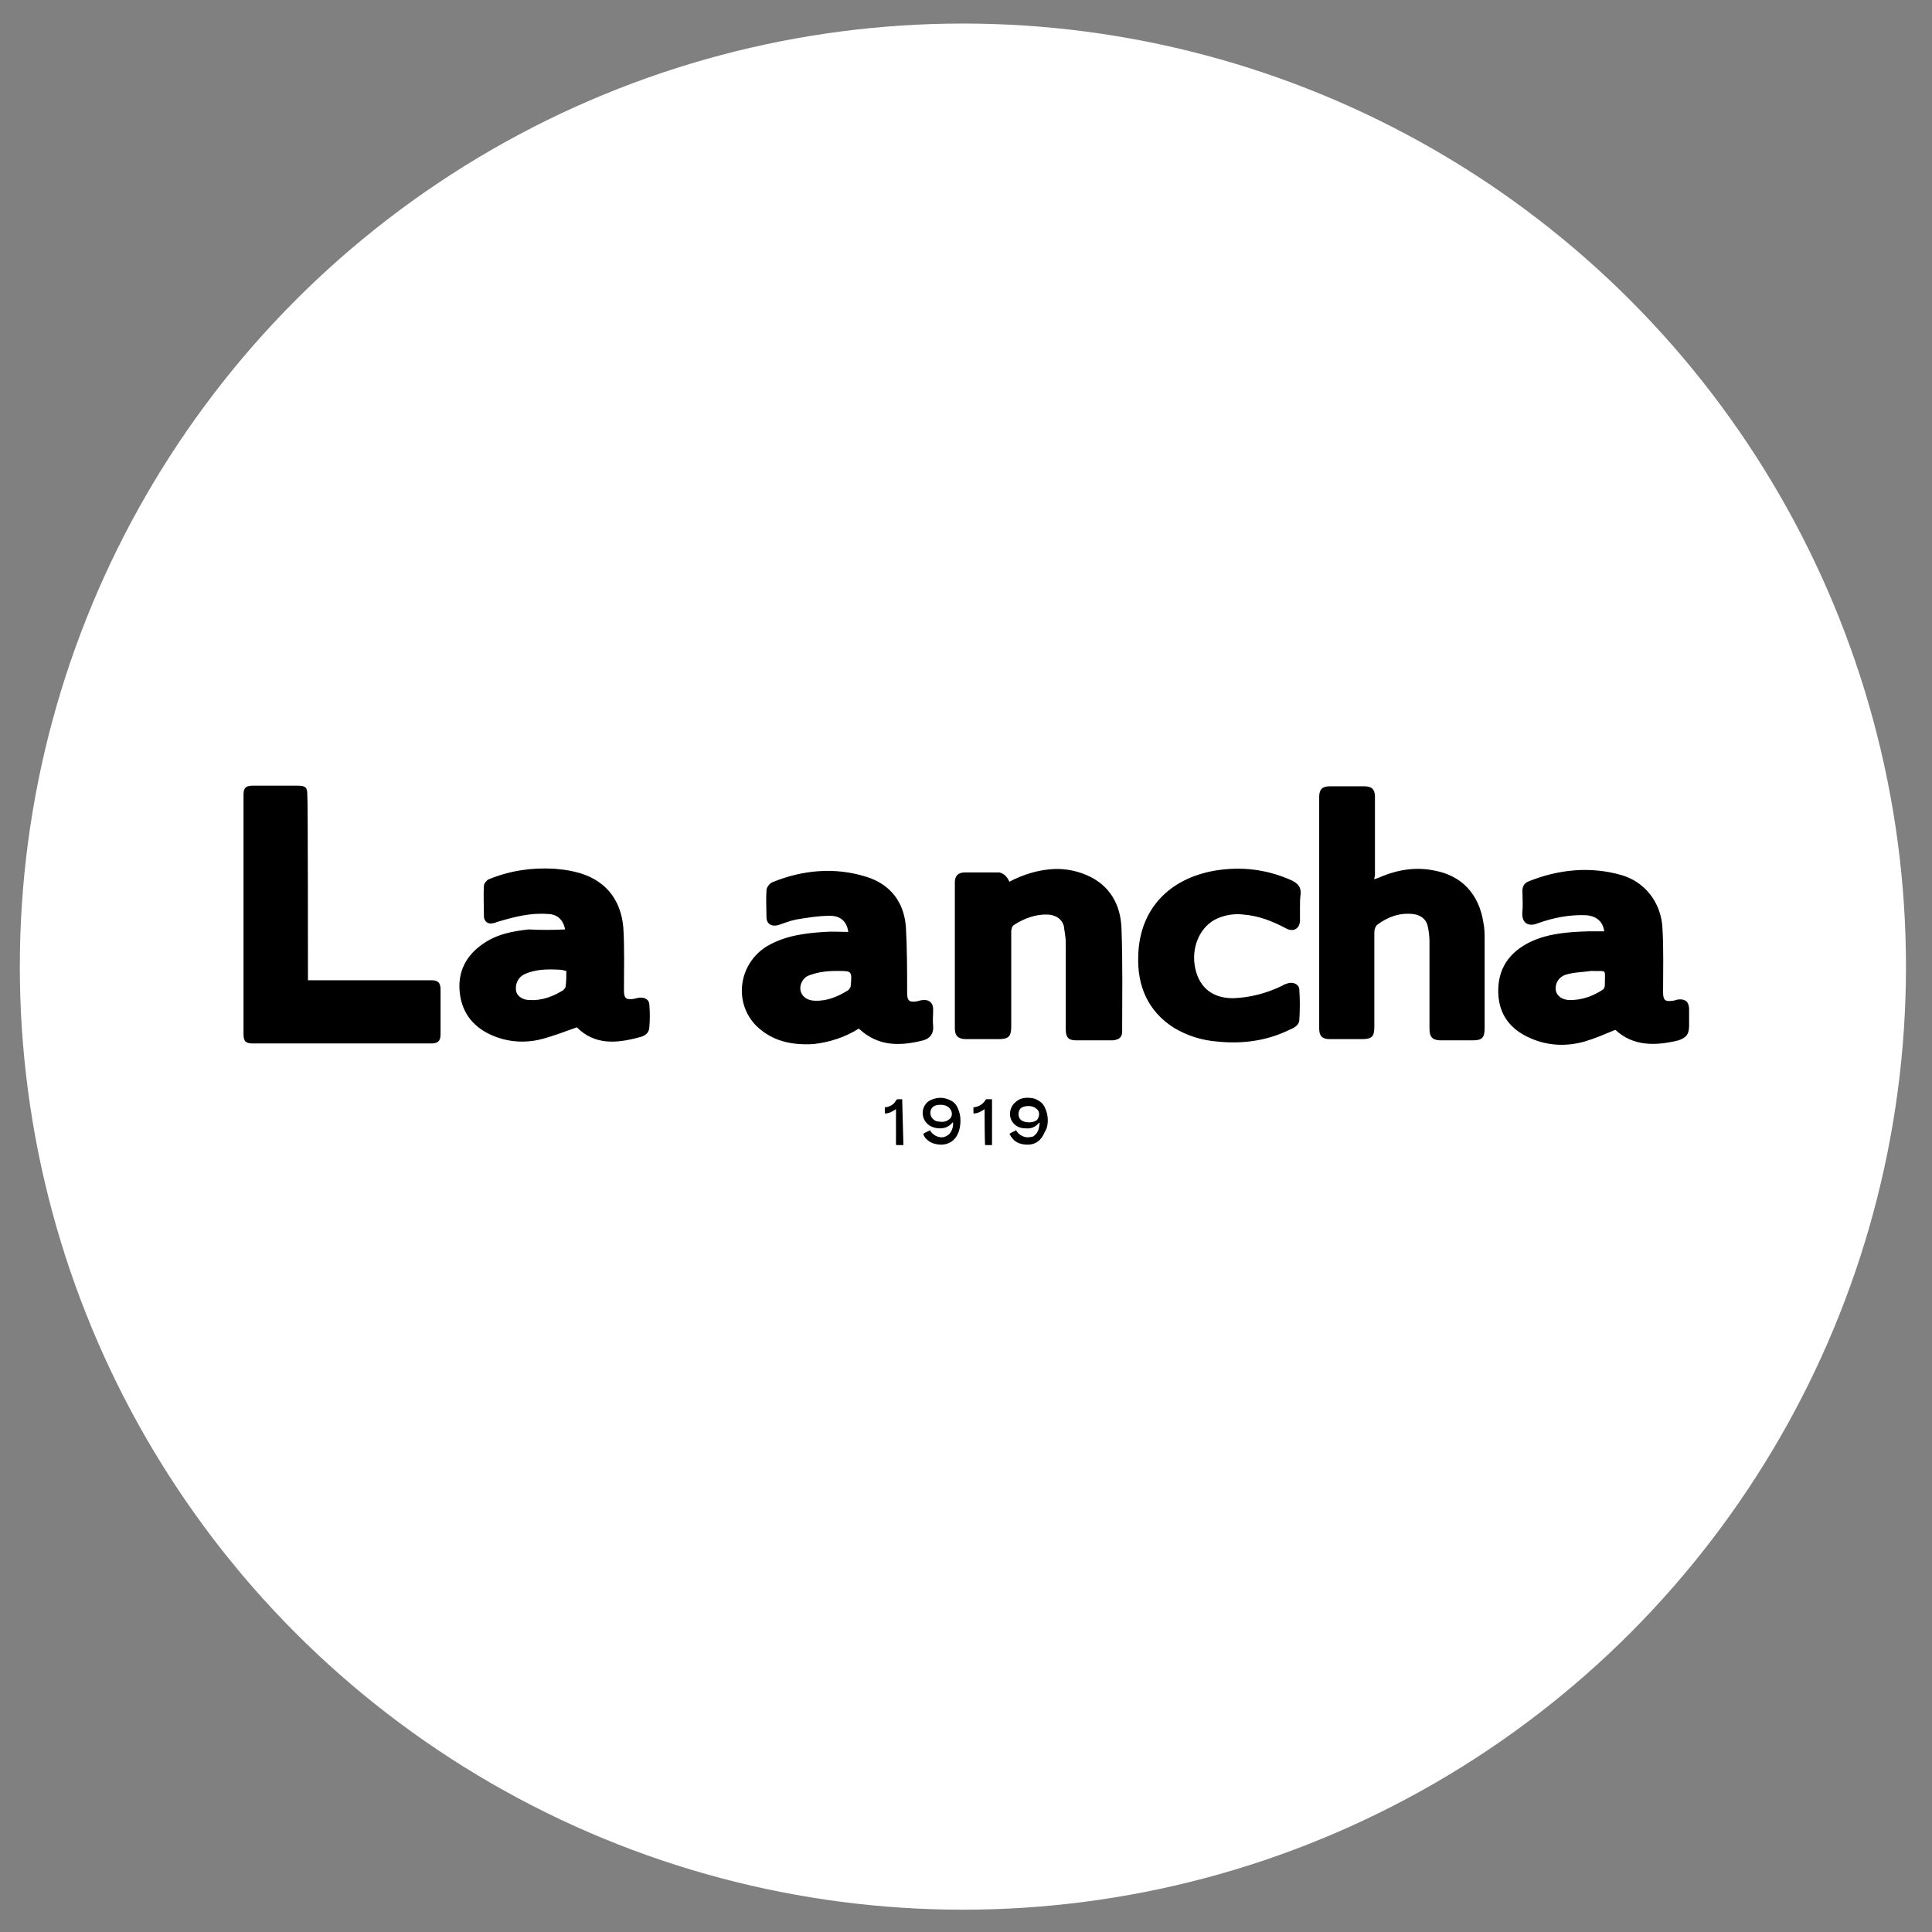 <?xml version="1.0" encoding="UTF-8"?> <!-- Generator: Adobe Illustrator 25.2.1, SVG Export Plug-In . SVG Version: 6.00 Build 0) --> <svg xmlns="http://www.w3.org/2000/svg" xmlns:xlink="http://www.w3.org/1999/xlink" version="1.1" id="Capa_1" x="0px" y="0px" viewBox="0 0 311.8 311.8" style="enable-background:new 0 0 311.8 311.8;" xml:space="preserve"><rect x="0" y="0" width="311.8" height="311.8" fill="#808080" stroke="none"/> <style type="text/css"> .st0{fill:#FFFFFF;} </style> <circle class="st0" cx="155.4" cy="156" r="152.2"></circle> <g> <path d="M221.8,141.9c0.5-0.2,0.9-0.3,1.3-0.5c2.7-1.1,5.6-1.5,8.4-0.9c4.4,0.8,7.2,3.8,7.9,8.4c0.2,0.9,0.2,1.9,0.2,2.8 c0,4.7,0,9.4,0,14.2c0,1.6-0.4,2-2,2h-5c-1.4,0-1.9-0.5-1.9-1.9c0-4.7,0-9.3,0-14.1c0-0.8-0.1-1.6-0.3-2.5 c-0.3-1.2-1.3-1.8-2.5-1.9c-2.1-0.2-4,0.5-5.7,1.8c-0.2,0.2-0.4,0.7-0.4,1.1c0,5.1,0,10.2,0,15.3c0,1.6-0.4,2-2,2h-5.2 c-1.2,0-1.7-0.5-1.7-1.7v-37.4c0-1.2,0.5-1.7,1.7-1.7c1.9,0,3.7,0,5.6,0c1.2,0,1.7,0.5,1.7,1.7c0,4.3,0,8.4,0,12.7 C221.8,141.6,221.8,141.7,221.8,141.9L221.8,141.9z M49.7,158.2h19.9c1.1,0,1.5,0.4,1.5,1.5c0,2.4,0,4.8,0,7.2 c0,1.1-0.4,1.5-1.5,1.5H40.8c-1.1,0-1.5-0.3-1.5-1.5v-38.6c0-1.1,0.3-1.5,1.5-1.5H48c1.4,0,1.6,0.3,1.6,1.6 C49.7,128.5,49.7,158.2,49.7,158.2z M260.7,166.2c-1.7,0.7-3.3,1.4-5,1.9c-2.9,0.8-5.8,0.7-8.6-0.5c-3.3-1.4-5.2-3.8-5.3-7.4 c-0.1-3.8,1.7-6.5,5.2-8.2c3-1.4,6.2-1.6,9.5-1.7c0.8,0,1.6,0,2.4,0c-0.2-1.6-1.3-2.5-3-2.6c-2.6-0.1-5.2,0.4-7.7,1.3 c-1.7,0.7-2.7-0.2-2.5-1.9c0.1-1.1,0-2.2,0-3.3c0-0.8,0.3-1.3,1.1-1.6c4.8-1.9,9.8-2.4,14.8-1c3.9,1.1,6.5,4.5,6.7,8.6 c0.2,3.4,0.1,6.9,0.1,10.3c0,1.3,0.3,1.6,1.6,1.4c0.3,0,0.6-0.2,0.9-0.2c1.1-0.1,1.7,0.4,1.7,1.6c0,0.8,0,1.7,0,2.5 c0,1.4-0.3,2-1.7,2.5C267.2,168.8,263.6,168.9,260.7,166.2L260.7,166.2z M256.8,156.7C256.8,156.6,256.8,156.7,256.8,156.7 c-1.4,0.2-2.8,0.2-4.1,0.6c-1.2,0.4-1.8,1.5-1.6,2.6c0.2,0.9,1.1,1.5,2.3,1.5c2,0,3.8-0.7,5.3-1.7c0.2-0.2,0.3-0.4,0.3-0.7 c0-2.8,0.4-2.2-2-2.3C256.9,156.7,256.9,156.7,256.8,156.7z M138.6,166c-2.2,1.4-4.7,2.2-7.3,2.5c-3.4,0.2-6.6-0.4-9.2-2.9 c-3.8-3.8-2.9-10.1,1.7-12.9c2.9-1.7,6.1-2.1,9.3-2.3c1.2-0.1,2.5,0,3.8,0c-0.2-1.6-1.2-2.6-2.9-2.6c-1.9,0-3.7,0.3-5.5,0.6 c-1,0.2-2,0.6-2.9,0.9c-1.1,0.3-1.9-0.2-1.9-1.3c0-1.4-0.1-2.9,0-4.3c0-0.5,0.5-1.1,0.9-1.3c4.9-2,10.1-2.5,15.2-0.9 c3.9,1.2,6.1,4.1,6.4,8.1c0.2,3.5,0.2,7.1,0.2,10.6c0,1.3,0.3,1.6,1.6,1.4c0.3-0.1,0.7-0.2,1-0.2c1-0.1,1.6,0.5,1.6,1.5 c0,0.9-0.1,1.8,0,2.7c0.1,1.2-0.5,2-1.6,2.3C145.4,168.8,141.8,169,138.6,166z M134.9,156.7C134.9,156.5,134.9,156.7,134.9,156.7 c-1.6,0-2.9,0.2-4.3,0.7c-1.1,0.4-1.6,1.6-1.4,2.5s1.1,1.6,2.3,1.6c2,0.1,3.8-0.7,5.4-1.7c0.2-0.2,0.4-0.5,0.4-0.7 c0.2-2.4,0.2-2.4-2.1-2.4C135,156.7,135,156.7,134.9,156.7z M91.2,150c-0.3-1.6-1.3-2.5-2.9-2.5c-2.8-0.2-5.4,0.5-8.1,1.3 c-0.2,0.1-0.5,0.2-0.7,0.2c-0.7,0.2-1.4-0.3-1.4-1.1c0-1.6-0.1-3.4,0-5c0-0.3,0.5-0.9,0.8-1c3.4-1.4,6.9-1.9,10.5-1.7 c1.1,0.1,2.2,0.2,3.4,0.5c4.7,1.1,7.4,4.3,7.8,9c0.2,3.4,0.1,6.7,0.1,10.1c0,1.3,0.3,1.6,1.6,1.4c0.4-0.1,0.8-0.2,1.1-0.2 c0.8,0,1.4,0.4,1.4,1.2c0.1,1.2,0.1,2.4,0,3.5c0,1-0.7,1.5-1.6,1.7c-3.7,1-7.2,1.3-10.1-1.6c-2,0.7-4,1.5-6.1,2 c-2.2,0.5-4.6,0.4-6.8-0.4c-3.1-1.1-5.3-3.2-5.9-6.5c-0.6-3.4,0.5-6.3,3.4-8.4c2.3-1.7,4.9-2.2,7.6-2.5 C87.3,150.1,89.2,150.1,91.2,150z M91.4,156.7c-0.4-0.1-0.8-0.2-1.1-0.2c-1.9-0.1-3.8-0.1-5.6,0.7c-1.1,0.5-1.6,1.6-1.4,2.8 c0.2,0.8,1.1,1.4,2.2,1.4c2,0.1,3.8-0.6,5.4-1.6c0.2-0.2,0.4-0.4,0.4-0.7C91.4,158.3,91.4,157.5,91.4,156.7z M162.9,142.3 c2.1-1.1,4.3-1.8,6.5-2c2-0.2,4,0.1,5.9,0.9c3.8,1.6,5.6,4.8,5.7,8.8c0.2,5.5,0.1,11,0.1,16.5c0,0.9-0.5,1.3-1.5,1.4 c-2,0-3.9,0-5.9,0c-1.3,0-1.7-0.5-1.7-1.8c0-4.7,0-9.3,0-14c0-0.9-0.2-1.7-0.3-2.6c-0.3-1.2-1.3-1.8-2.5-1.9 c-2-0.1-3.9,0.6-5.6,1.7c-0.3,0.2-0.4,0.7-0.4,1.1c0,5.1,0,10.1,0,15.2c0,1.7-0.4,2.1-2.1,2.1h-5.2c-1.2,0-1.8-0.5-1.8-1.7 c0-7.9,0-15.7,0-23.6c0-1.1,0.6-1.6,1.6-1.6c1.9,0,3.7,0,5.6,0C162,141,162.5,141.4,162.9,142.3z M209.8,146.3c0,0.7,0,1.5,0,2.2 c0,1.4-1.1,2-2.3,1.3c-2.1-1.1-4.3-2-6.8-2.2c-1.6-0.2-3.2,0.1-4.6,0.8c-2.6,1.4-3.9,4.7-3.2,7.9s2.9,4.8,6.1,4.8 c2.8-0.1,5.4-0.8,7.9-2c0.3-0.2,0.6-0.3,0.9-0.4c1-0.3,1.9,0.2,1.9,1.1c0.1,1.6,0.1,3.2,0,4.7c0,1-0.9,1.4-1.6,1.7 c-3.7,1.8-7.6,2.3-11.6,1.9c-2.5-0.2-4.8-0.9-7-2.2c-4.3-2.7-6-6.9-5.8-11.7c0.2-7.4,4.9-12.4,12.4-13.7c4.3-0.7,8.4-0.2,12.4,1.6 c1,0.5,1.5,1.1,1.4,2.2C209.8,145.1,209.8,145.7,209.8,146.3L209.8,146.3z"></path> <g id="Sy8M7d.tif"> <path d="M169,179.8c-0.2-0.7-0.4-1.4-1-1.9c-0.5-0.4-1.1-0.7-1.7-0.7c-0.7-0.1-1.6,0-2.2,0.5c-0.7,0.5-1.1,1.2-1.1,2.1 s0.5,1.6,1.2,2c0.4,0.2,0.8,0.3,1.3,0.3c0.9,0.1,1.6-0.2,2.2-0.9c0,0,0,0,0.1,0c-0.1,0.8-0.2,1.5-0.8,2c-0.2,0.2-0.4,0.3-0.7,0.3 c-0.8,0.2-1.7-0.2-2.2-0.9c0-0.1-0.1-0.1-0.1-0.2c-0.3,0.2-0.7,0.3-1.1,0.6c0.2,0.2,0.2,0.4,0.4,0.6c0.5,0.7,1.2,1,2,1.1 c1.6,0.2,2.7-0.5,3.3-2C169.1,182,169.2,180.9,169,179.8L169,179.8z M167.3,180.8c-0.5,0.3-1.1,0.4-1.6,0.3 c-0.2,0-0.5-0.1-0.7-0.2c-0.8-0.4-0.8-1.6-0.2-2.1c0.3-0.2,0.7-0.3,1.2-0.3c0.4,0,0.9,0.1,1.2,0.4 C167.9,179.3,167.8,180.3,167.3,180.8z M154.9,179.8c-0.2-0.7-0.4-1.4-1-1.9c-0.5-0.4-1.1-0.6-1.7-0.7c-0.8-0.1-1.6,0.1-2.3,0.5 c-1.4,1-1.3,3.1,0.2,4c0.5,0.3,1.1,0.4,1.6,0.4c0.7,0,1.3-0.2,1.8-0.7c0.1-0.1,0.2-0.2,0.3-0.3c0.1,0.7-0.2,1.6-0.7,2 c-0.2,0.2-0.5,0.3-0.7,0.4c-0.8,0.2-1.7-0.2-2.2-0.9c0-0.1-0.1-0.1-0.1-0.2c-0.3,0.2-0.7,0.3-1.1,0.6c0.1,0.3,0.3,0.7,0.6,0.9 c0.5,0.5,1.1,0.7,1.8,0.8c1.6,0.2,2.8-0.6,3.3-2C155,181.9,155.1,180.8,154.9,179.8L154.9,179.8z M153.1,180.7 c-0.5,0.4-1.1,0.4-1.6,0.3c-0.3,0-0.6-0.1-0.8-0.3c-0.7-0.5-0.7-1.5-0.2-2c0.3-0.3,0.8-0.4,1.3-0.4s0.9,0.1,1.3,0.4 C153.8,179.3,153.8,180.3,153.1,180.7z M158.9,179c-0.6,0.4-1.1,0.7-1.8,0.7v-1c0,0,0,0,0.1,0c0.8-0.1,1.4-0.5,1.8-1.1 c0.1-0.1,0.1-0.2,0.2-0.2h0.9v7.4H159C158.9,184.8,158.9,179,158.9,179z M145.8,184.8h-1.1l-0.1-0.1c0,0,0-0.1,0-0.2v-5.3V179 c-0.6,0.4-1.1,0.7-1.8,0.7v-1c0,0,0,0,0.1,0c0.8-0.1,1.4-0.5,1.7-1.1c0.1-0.1,0.2-0.2,0.2-0.2h0.8L145.8,184.8L145.8,184.8z"></path> </g> </g> </svg> 